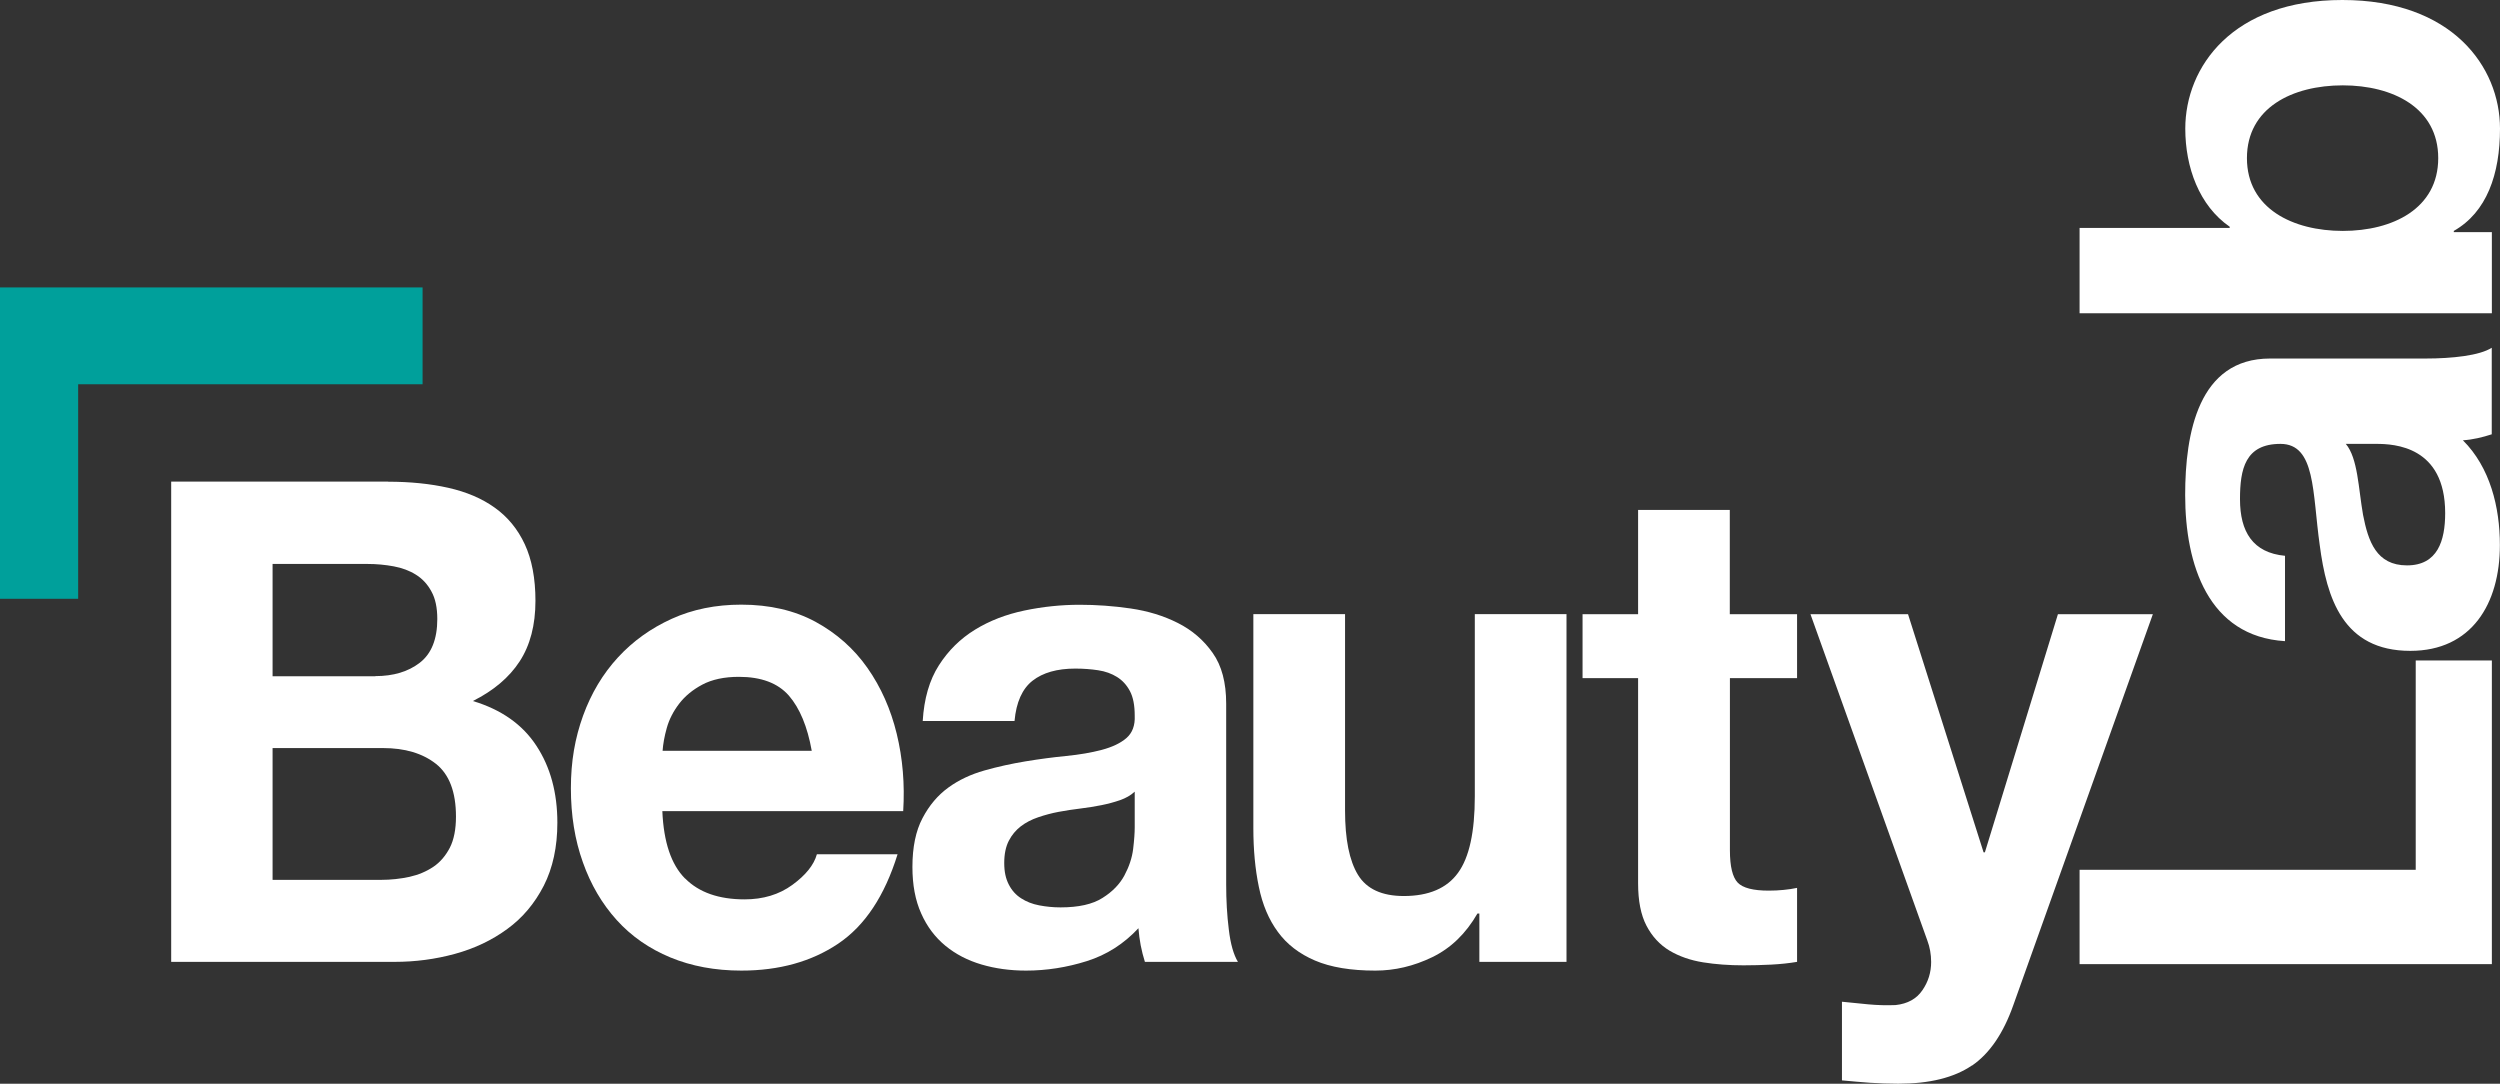 <?xml version="1.0" encoding="UTF-8"?> <svg xmlns="http://www.w3.org/2000/svg" xmlns:xlink="http://www.w3.org/1999/xlink" id="Livello_2" viewBox="0 0 208.84 90.53"><rect x="0" y="0" width="208.84" height="90.53" fill="#333333" stroke="none"/><defs><style>.cls-1{fill:none;}.cls-1,.cls-2,.cls-3{stroke-width:0px;}.cls-2{fill:#00a09b;}.cls-4{clip-path:url(#clippath);}.cls-3{fill:#fff;}</style><clipPath id="clippath"><rect class="cls-1" width="208.84" height="90.53"></rect></clipPath></defs><g id="Livello_1-2"><polygon class="cls-2" points="0 24.01 0 50.02 6.53 50.02 6.53 32.1 35.3 32.1 35.3 24.01 0 24.01"></polygon><g class="cls-4"><path class="cls-3" d="M31.83,73.5c.83,0,1.62-.09,2.37-.25.76-.17,1.42-.45,2-.84.58-.39,1.03-.93,1.38-1.6.34-.67.51-1.54.51-2.59,0-2.06-.56-3.53-1.67-4.41-1.12-.88-2.59-1.32-4.43-1.32h-9.22v11.01h9.06ZM31.35,56.48c1.51,0,2.75-.37,3.72-1.12s1.46-1.97,1.46-3.65c0-.94-.16-1.71-.49-2.3-.32-.6-.76-1.07-1.29-1.4-.54-.34-1.16-.57-1.86-.7-.7-.13-1.43-.2-2.19-.2h-7.93v9.38h8.58ZM32.43,40.24c1.83,0,3.51.17,5.02.51,1.51.34,2.81.89,3.88,1.66,1.08.77,1.92,1.79,2.51,3.06.59,1.27.89,2.85.89,4.72,0,2.02-.44,3.71-1.32,5.06-.88,1.35-2.19,2.45-3.91,3.31,2.37.71,4.15,1.96,5.31,3.74,1.17,1.78,1.75,3.92,1.75,6.43,0,2.02-.38,3.77-1.13,5.25-.76,1.48-1.77,2.69-3.05,3.62-1.28.94-2.73,1.63-4.37,2.08-1.64.45-3.32.67-5.04.67H14.3v-40.12h18.13Z"></path><path class="cls-3" d="M65.9,58.11c-.92-1.05-2.31-1.57-4.18-1.57-1.22,0-2.24.22-3.05.65-.81.43-1.46.97-1.94,1.6-.49.64-.83,1.31-1.03,2.02-.2.71-.31,1.35-.35,1.91h12.46c-.36-2.02-1-3.56-1.91-4.61M57.24,73.39c1.15,1.16,2.81,1.74,4.96,1.74,1.55,0,2.88-.4,3.99-1.21,1.11-.81,1.8-1.66,2.05-2.56h6.74c-1.08,3.48-2.73,5.97-4.96,7.47-2.23,1.5-4.93,2.25-8.09,2.25-2.19,0-4.17-.37-5.93-1.1-1.76-.73-3.26-1.77-4.48-3.12-1.22-1.35-2.17-2.96-2.83-4.83-.67-1.87-1-3.93-1-6.18s.34-4.19,1.02-6.07c.68-1.87,1.65-3.49,2.91-4.86,1.26-1.37,2.76-2.44,4.5-3.23,1.74-.79,3.68-1.18,5.8-1.18,2.37,0,4.44.48,6.2,1.43,1.76.96,3.21,2.24,4.34,3.85,1.13,1.61,1.95,3.45,2.45,5.51.5,2.06.68,4.21.54,6.46h-20.12c.11,2.59.74,4.46,1.89,5.62"></path><path class="cls-3" d="M94.78,66.14c-.32.3-.73.53-1.21.7-.49.17-1.01.31-1.56.42-.56.11-1.14.21-1.75.28s-1.22.17-1.83.28c-.58.11-1.14.26-1.7.45-.56.19-1.04.44-1.46.76-.41.32-.75.72-1,1.21-.25.49-.38,1.1-.38,1.85s.13,1.31.38,1.8c.25.49.59.87,1.03,1.15.43.28.93.48,1.51.59.57.11,1.17.17,1.78.17,1.51,0,2.68-.26,3.51-.79.83-.52,1.44-1.15,1.83-1.88.39-.73.64-1.47.73-2.22.09-.75.13-1.35.13-1.8v-2.98ZM77.08,60.24c.11-1.87.56-3.43,1.35-4.66.79-1.24,1.8-2.23,3.02-2.98,1.22-.75,2.6-1.28,4.13-1.6,1.53-.32,3.07-.48,4.61-.48,1.4,0,2.82.1,4.26.31,1.44.21,2.75.61,3.94,1.21,1.19.6,2.16,1.43,2.91,2.5.76,1.07,1.13,2.48,1.13,4.24v15.11c0,1.31.07,2.57.22,3.76.14,1.2.4,2.1.76,2.7h-7.77c-.14-.45-.26-.91-.35-1.38-.09-.47-.15-.95-.19-1.43-1.22,1.31-2.66,2.23-4.32,2.75-1.65.52-3.35.79-5.07.79-1.33,0-2.57-.17-3.72-.51-1.15-.34-2.16-.86-3.02-1.57-.86-.71-1.54-1.61-2.02-2.7-.49-1.09-.73-2.38-.73-3.88,0-1.65.28-3.01.84-4.07.56-1.07,1.28-1.92,2.16-2.56.88-.64,1.89-1.11,3.02-1.43,1.13-.32,2.28-.57,3.43-.76,1.15-.19,2.28-.34,3.4-.45,1.11-.11,2.1-.28,2.97-.51.86-.23,1.55-.55,2.05-.98.5-.43.74-1.06.7-1.88,0-.86-.13-1.54-.4-2.05-.27-.51-.63-.9-1.08-1.18-.45-.28-.97-.47-1.57-.56-.59-.09-1.23-.14-1.92-.14-1.51,0-2.7.34-3.56,1.01-.86.67-1.37,1.8-1.51,3.37h-7.66Z"></path><path class="cls-3" d="M123.58,80.36v-4.05h-.16c-.97,1.69-2.23,2.9-3.78,3.65-1.55.75-3.13,1.12-4.75,1.12-2.05,0-3.73-.28-5.04-.84-1.31-.56-2.35-1.36-3.1-2.39-.76-1.03-1.29-2.28-1.59-3.76-.31-1.48-.46-3.12-.46-4.92v-17.87h7.66v16.41c0,2.4.36,4.19,1.08,5.37.72,1.18,2,1.77,3.83,1.77,2.08,0,3.6-.65,4.53-1.94.94-1.29,1.4-3.42,1.4-6.38v-15.23h7.66v29.05h-7.28Z"></path><path class="cls-3" d="M150.12,51.31v5.34h-5.61v14.38c0,1.35.22,2.25.65,2.7.43.45,1.3.67,2.59.67.43,0,.85-.02,1.24-.06.4-.04.77-.09,1.13-.17v6.18c-.65.11-1.37.19-2.16.23-.79.04-1.56.06-2.32.06-1.19,0-2.31-.08-3.37-.25-1.06-.17-2-.5-2.81-.98-.81-.49-1.45-1.18-1.92-2.08-.47-.9-.7-2.08-.7-3.54v-17.14h-4.64v-5.34h4.64v-8.71h7.66v8.71h5.61Z"></path><path class="cls-3" d="M164.72,89.01c-1.48,1.01-3.53,1.52-6.15,1.52-.79,0-1.57-.03-2.35-.08-.77-.06-1.56-.12-2.35-.2v-6.57c.72.07,1.46.15,2.21.22.75.07,1.51.09,2.27.06,1.01-.11,1.75-.52,2.24-1.24.49-.71.73-1.5.73-2.36,0-.64-.11-1.24-.32-1.8l-9.76-27.25h8.15l6.31,19.89h.11l6.1-19.89h7.93l-11.65,32.64c-.83,2.36-1.98,4.05-3.45,5.06"></path><path class="cls-3" d="M195.71,7.13c4.15,0,7.97,1.86,7.97,6.08s-3.81,6.08-7.97,6.08-8.01-1.86-8.01-6.08,3.81-6.08,8.01-6.08M208.16,26.17v-6.78h-3.18v-.1c2.75-1.56,3.86-4.73,3.86-8.55C208.84,5.57,204.83,0,195.67,0s-13.12,5.57-13.12,10.75c0,3.22,1.16,6.43,3.71,8.19v.1h-12.54v7.13h34.45ZM190.89,46.43c-2.7-.25-3.77-2.01-3.77-4.73,0-2.51.43-4.62,3.38-4.62s2.66,4.07,3.28,8.45c.58,4.42,1.93,8.84,7.57,8.84,5.11,0,7.48-3.92,7.48-8.84,0-3.17-.82-6.49-3.09-8.75.82-.05,1.64-.25,2.41-.5v-7.23c-1.01.65-3.28.9-5.54.9h-12.98c-5.98,0-7.09,6.23-7.09,11.4,0,5.83,1.93,11.81,8.34,12.21v-7.13ZM198.51,37.08c1.5,0,5.75.2,5.75,5.78,0,2.31-.63,4.37-3.19,4.37s-3.24-2.01-3.67-4.22c-.39-2.21-.43-4.73-1.44-5.93h2.55ZM208.16,80.54v-25.37h-6.36v17.49h-28.08v7.88h34.45Z"></path></g></g></svg> 